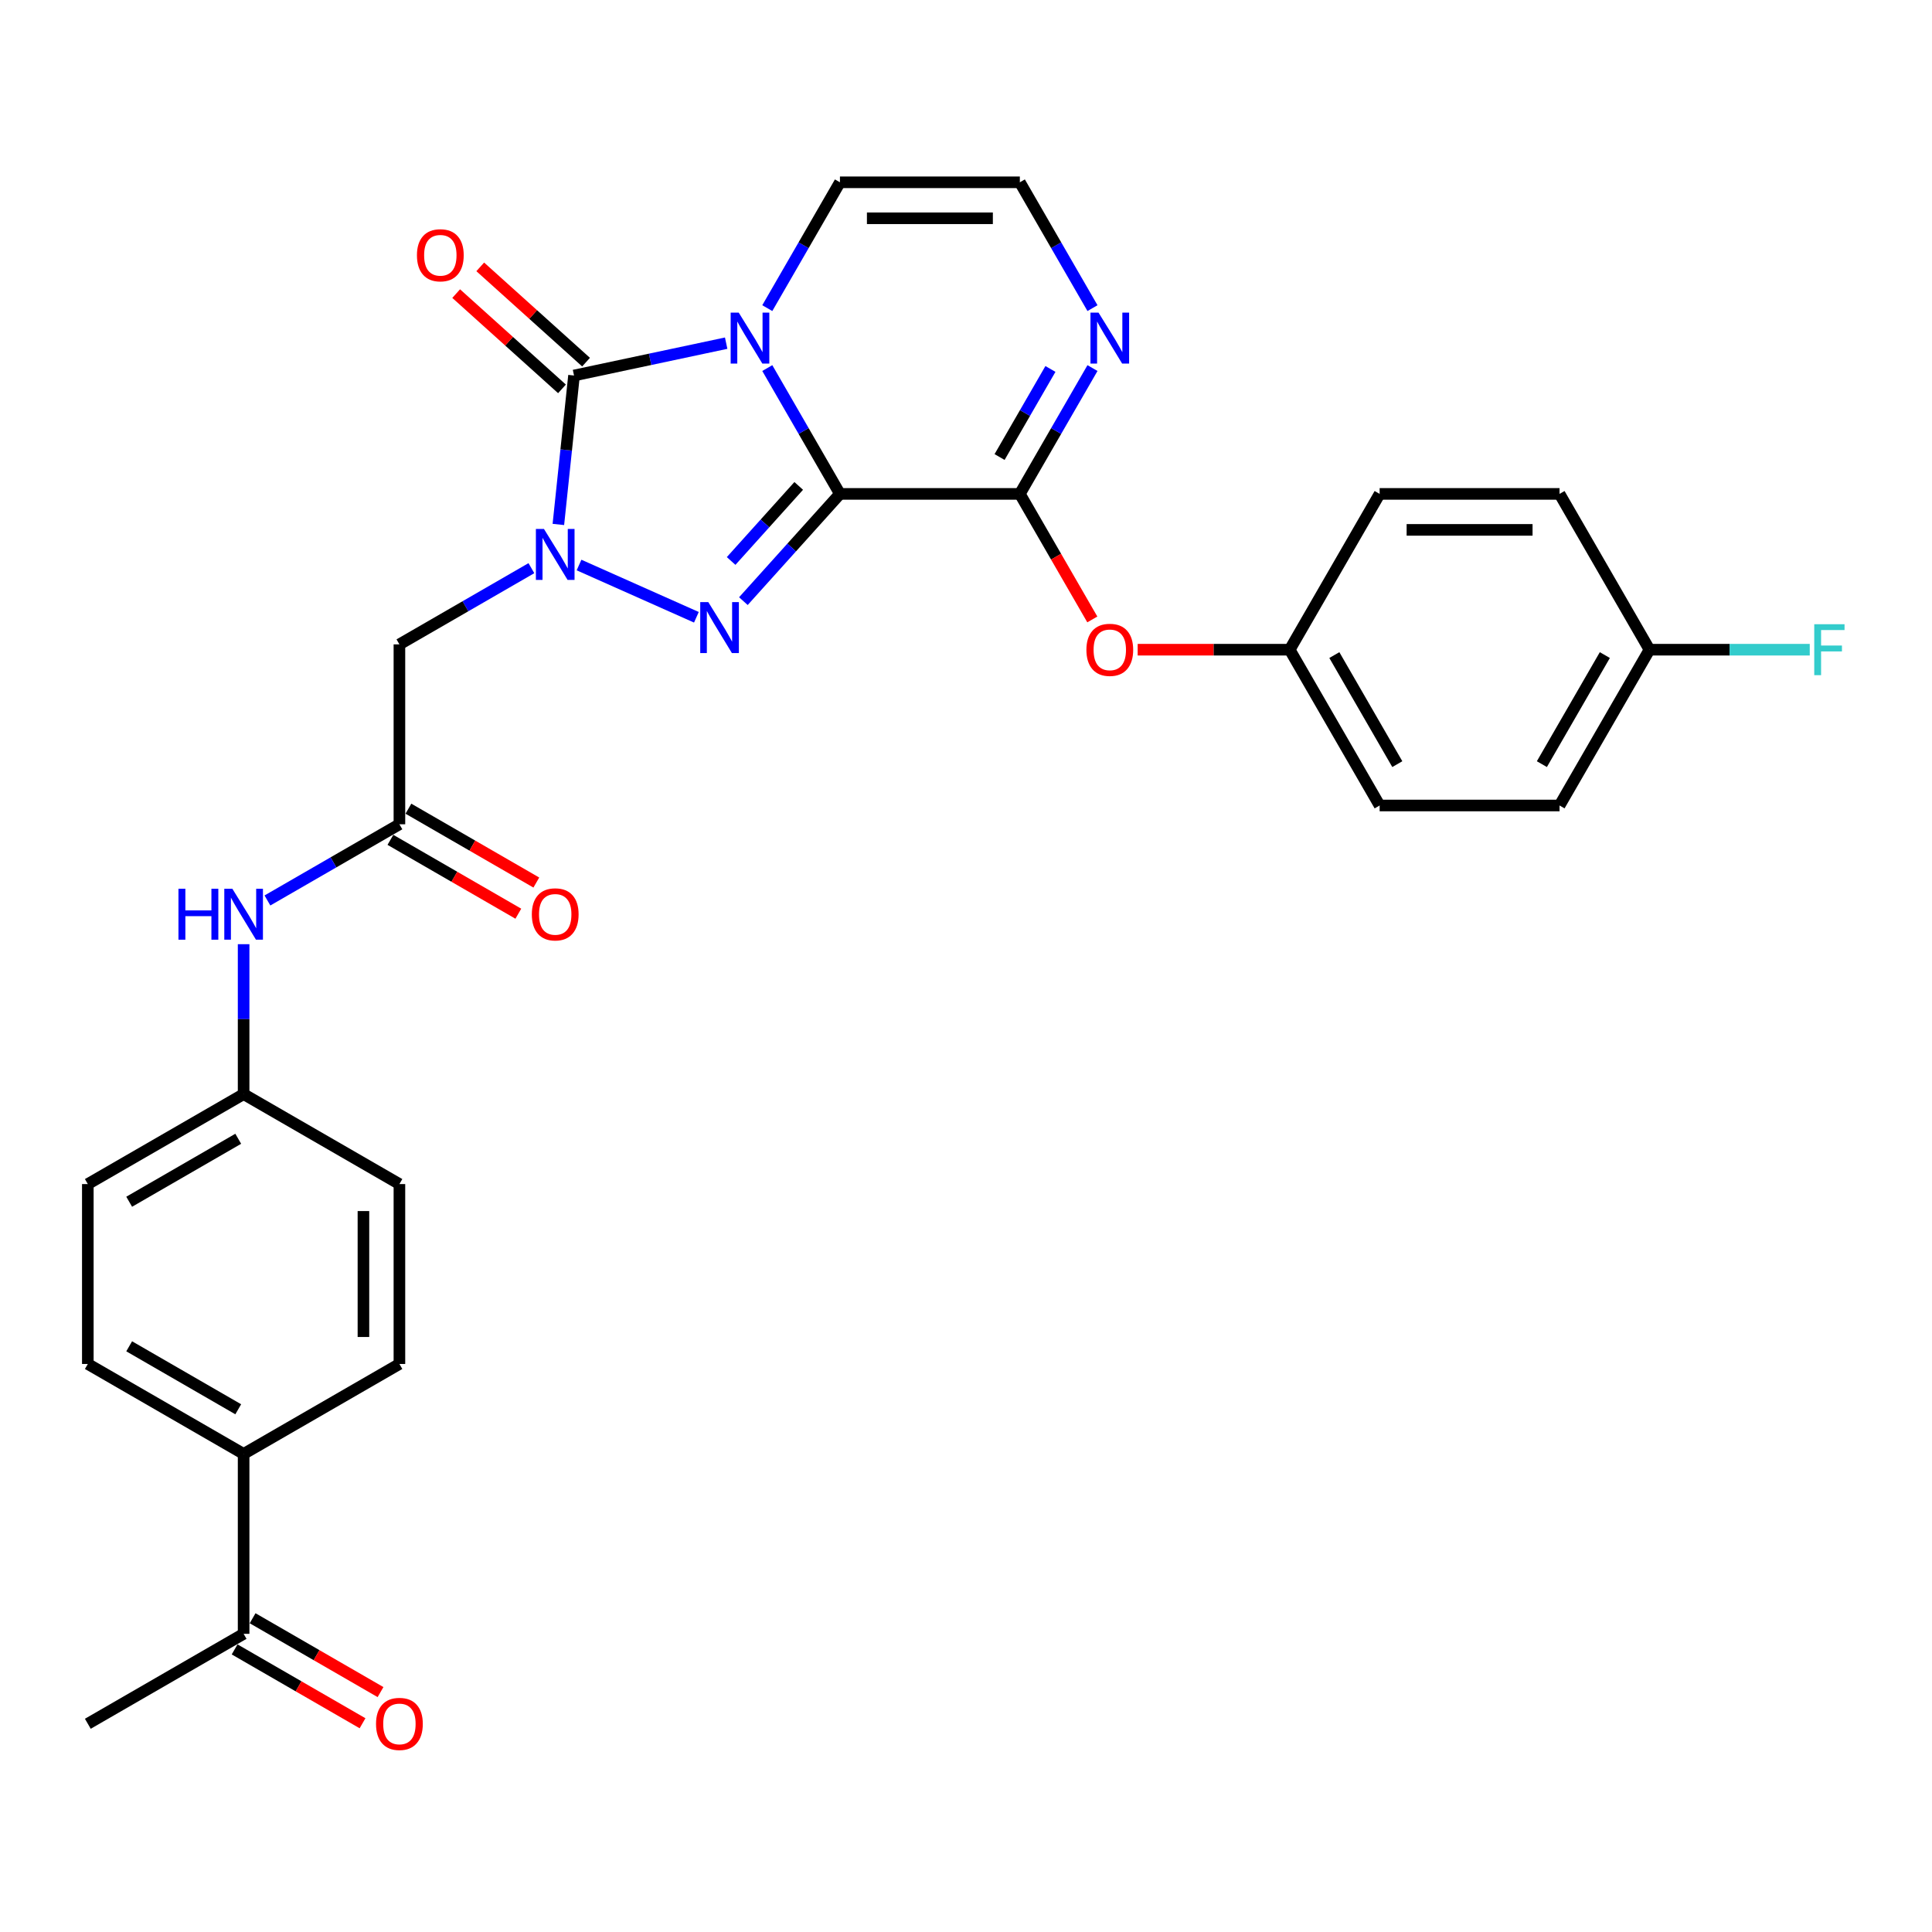 <?xml version='1.0' encoding='iso-8859-1'?>
<svg version='1.1' baseProfile='full'
              xmlns='http://www.w3.org/2000/svg'
                      xmlns:rdkit='http://www.rdkit.org/xml'
                      xmlns:xlink='http://www.w3.org/1999/xlink'
                  xml:space='preserve'
width='1000px' height='1000px' viewBox='0 0 1000 1000'>
<!-- END OF HEADER -->
<rect style='opacity:1.0;fill:#FFFFFF;stroke:none' width='1000' height='1000' x='0' y='0'> </rect>
<path class='bond-0' d='M 434.751,255.642 L 415.95,223.078' style='fill:none;fill-rule:evenodd;stroke:#000000;stroke-width:6px;stroke-linecap:butt;stroke-linejoin:miter;stroke-opacity:1' />
<path class='bond-0' d='M 415.95,223.078 L 397.15,190.514' style='fill:none;fill-rule:evenodd;stroke:#0000FF;stroke-width:6px;stroke-linecap:butt;stroke-linejoin:miter;stroke-opacity:1' />
<path class='bond-2' d='M 434.751,255.642 L 409.762,283.395' style='fill:none;fill-rule:evenodd;stroke:#000000;stroke-width:6px;stroke-linecap:butt;stroke-linejoin:miter;stroke-opacity:1' />
<path class='bond-2' d='M 409.762,283.395 L 384.773,311.148' style='fill:none;fill-rule:evenodd;stroke:#0000FF;stroke-width:6px;stroke-linecap:butt;stroke-linejoin:miter;stroke-opacity:1' />
<path class='bond-2' d='M 413.415,251.506 L 395.922,270.934' style='fill:none;fill-rule:evenodd;stroke:#000000;stroke-width:6px;stroke-linecap:butt;stroke-linejoin:miter;stroke-opacity:1' />
<path class='bond-2' d='M 395.922,270.934 L 378.43,290.361' style='fill:none;fill-rule:evenodd;stroke:#0000FF;stroke-width:6px;stroke-linecap:butt;stroke-linejoin:miter;stroke-opacity:1' />
<path class='bond-4' d='M 434.751,255.642 L 527.868,255.642' style='fill:none;fill-rule:evenodd;stroke:#000000;stroke-width:6px;stroke-linecap:butt;stroke-linejoin:miter;stroke-opacity:1' />
<path class='bond-3' d='M 375.864,177.621 L 336.488,185.991' style='fill:none;fill-rule:evenodd;stroke:#0000FF;stroke-width:6px;stroke-linecap:butt;stroke-linejoin:miter;stroke-opacity:1' />
<path class='bond-3' d='M 336.488,185.991 L 297.111,194.36' style='fill:none;fill-rule:evenodd;stroke:#000000;stroke-width:6px;stroke-linecap:butt;stroke-linejoin:miter;stroke-opacity:1' />
<path class='bond-8' d='M 397.15,159.487 L 415.95,126.923' style='fill:none;fill-rule:evenodd;stroke:#0000FF;stroke-width:6px;stroke-linecap:butt;stroke-linejoin:miter;stroke-opacity:1' />
<path class='bond-8' d='M 415.95,126.923 L 434.751,94.359' style='fill:none;fill-rule:evenodd;stroke:#000000;stroke-width:6px;stroke-linecap:butt;stroke-linejoin:miter;stroke-opacity:1' />
<path class='bond-1' d='M 299.707,292.456 L 360.453,319.502' style='fill:none;fill-rule:evenodd;stroke:#0000FF;stroke-width:6px;stroke-linecap:butt;stroke-linejoin:miter;stroke-opacity:1' />
<path class='bond-5' d='M 275.049,294.085 L 240.893,313.805' style='fill:none;fill-rule:evenodd;stroke:#0000FF;stroke-width:6px;stroke-linecap:butt;stroke-linejoin:miter;stroke-opacity:1' />
<path class='bond-5' d='M 240.893,313.805 L 206.737,333.525' style='fill:none;fill-rule:evenodd;stroke:#000000;stroke-width:6px;stroke-linecap:butt;stroke-linejoin:miter;stroke-opacity:1' />
<path class='bond-30' d='M 289.009,271.454 L 293.06,232.907' style='fill:none;fill-rule:evenodd;stroke:#0000FF;stroke-width:6px;stroke-linecap:butt;stroke-linejoin:miter;stroke-opacity:1' />
<path class='bond-30' d='M 293.06,232.907 L 297.111,194.36' style='fill:none;fill-rule:evenodd;stroke:#000000;stroke-width:6px;stroke-linecap:butt;stroke-linejoin:miter;stroke-opacity:1' />
<path class='bond-11' d='M 303.342,187.441 L 275.959,162.785' style='fill:none;fill-rule:evenodd;stroke:#000000;stroke-width:6px;stroke-linecap:butt;stroke-linejoin:miter;stroke-opacity:1' />
<path class='bond-11' d='M 275.959,162.785 L 248.576,138.129' style='fill:none;fill-rule:evenodd;stroke:#FF0000;stroke-width:6px;stroke-linecap:butt;stroke-linejoin:miter;stroke-opacity:1' />
<path class='bond-11' d='M 290.881,201.28 L 263.498,176.625' style='fill:none;fill-rule:evenodd;stroke:#000000;stroke-width:6px;stroke-linecap:butt;stroke-linejoin:miter;stroke-opacity:1' />
<path class='bond-11' d='M 263.498,176.625 L 236.115,151.969' style='fill:none;fill-rule:evenodd;stroke:#FF0000;stroke-width:6px;stroke-linecap:butt;stroke-linejoin:miter;stroke-opacity:1' />
<path class='bond-6' d='M 527.868,255.642 L 546.668,223.078' style='fill:none;fill-rule:evenodd;stroke:#000000;stroke-width:6px;stroke-linecap:butt;stroke-linejoin:miter;stroke-opacity:1' />
<path class='bond-6' d='M 546.668,223.078 L 565.469,190.514' style='fill:none;fill-rule:evenodd;stroke:#0000FF;stroke-width:6px;stroke-linecap:butt;stroke-linejoin:miter;stroke-opacity:1' />
<path class='bond-6' d='M 517.38,236.561 L 530.54,213.766' style='fill:none;fill-rule:evenodd;stroke:#000000;stroke-width:6px;stroke-linecap:butt;stroke-linejoin:miter;stroke-opacity:1' />
<path class='bond-6' d='M 530.54,213.766 L 543.701,190.971' style='fill:none;fill-rule:evenodd;stroke:#0000FF;stroke-width:6px;stroke-linecap:butt;stroke-linejoin:miter;stroke-opacity:1' />
<path class='bond-9' d='M 527.868,255.642 L 546.625,288.131' style='fill:none;fill-rule:evenodd;stroke:#000000;stroke-width:6px;stroke-linecap:butt;stroke-linejoin:miter;stroke-opacity:1' />
<path class='bond-9' d='M 546.625,288.131 L 565.383,320.621' style='fill:none;fill-rule:evenodd;stroke:#FF0000;stroke-width:6px;stroke-linecap:butt;stroke-linejoin:miter;stroke-opacity:1' />
<path class='bond-7' d='M 206.737,333.525 L 206.737,426.641' style='fill:none;fill-rule:evenodd;stroke:#000000;stroke-width:6px;stroke-linecap:butt;stroke-linejoin:miter;stroke-opacity:1' />
<path class='bond-10' d='M 565.469,159.487 L 546.668,126.923' style='fill:none;fill-rule:evenodd;stroke:#0000FF;stroke-width:6px;stroke-linecap:butt;stroke-linejoin:miter;stroke-opacity:1' />
<path class='bond-10' d='M 546.668,126.923 L 527.868,94.359' style='fill:none;fill-rule:evenodd;stroke:#000000;stroke-width:6px;stroke-linecap:butt;stroke-linejoin:miter;stroke-opacity:1' />
<path class='bond-12' d='M 206.737,426.641 L 172.581,446.362' style='fill:none;fill-rule:evenodd;stroke:#000000;stroke-width:6px;stroke-linecap:butt;stroke-linejoin:miter;stroke-opacity:1' />
<path class='bond-12' d='M 172.581,446.362 L 138.424,466.082' style='fill:none;fill-rule:evenodd;stroke:#0000FF;stroke-width:6px;stroke-linecap:butt;stroke-linejoin:miter;stroke-opacity:1' />
<path class='bond-15' d='M 202.081,434.706 L 235.185,453.818' style='fill:none;fill-rule:evenodd;stroke:#000000;stroke-width:6px;stroke-linecap:butt;stroke-linejoin:miter;stroke-opacity:1' />
<path class='bond-15' d='M 235.185,453.818 L 268.289,472.931' style='fill:none;fill-rule:evenodd;stroke:#FF0000;stroke-width:6px;stroke-linecap:butt;stroke-linejoin:miter;stroke-opacity:1' />
<path class='bond-15' d='M 211.393,418.577 L 244.497,437.69' style='fill:none;fill-rule:evenodd;stroke:#000000;stroke-width:6px;stroke-linecap:butt;stroke-linejoin:miter;stroke-opacity:1' />
<path class='bond-15' d='M 244.497,437.69 L 277.601,456.803' style='fill:none;fill-rule:evenodd;stroke:#FF0000;stroke-width:6px;stroke-linecap:butt;stroke-linejoin:miter;stroke-opacity:1' />
<path class='bond-31' d='M 434.751,94.359 L 527.868,94.359' style='fill:none;fill-rule:evenodd;stroke:#000000;stroke-width:6px;stroke-linecap:butt;stroke-linejoin:miter;stroke-opacity:1' />
<path class='bond-31' d='M 448.719,112.983 L 513.9,112.983' style='fill:none;fill-rule:evenodd;stroke:#000000;stroke-width:6px;stroke-linecap:butt;stroke-linejoin:miter;stroke-opacity:1' />
<path class='bond-19' d='M 588.859,336.283 L 628.201,336.283' style='fill:none;fill-rule:evenodd;stroke:#FF0000;stroke-width:6px;stroke-linecap:butt;stroke-linejoin:miter;stroke-opacity:1' />
<path class='bond-19' d='M 628.201,336.283 L 667.542,336.283' style='fill:none;fill-rule:evenodd;stroke:#000000;stroke-width:6px;stroke-linecap:butt;stroke-linejoin:miter;stroke-opacity:1' />
<path class='bond-20' d='M 126.096,488.713 L 126.096,527.514' style='fill:none;fill-rule:evenodd;stroke:#0000FF;stroke-width:6px;stroke-linecap:butt;stroke-linejoin:miter;stroke-opacity:1' />
<path class='bond-20' d='M 126.096,527.514 L 126.096,566.316' style='fill:none;fill-rule:evenodd;stroke:#000000;stroke-width:6px;stroke-linecap:butt;stroke-linejoin:miter;stroke-opacity:1' />
<path class='bond-13' d='M 126.096,845.665 L 126.096,752.549' style='fill:none;fill-rule:evenodd;stroke:#000000;stroke-width:6px;stroke-linecap:butt;stroke-linejoin:miter;stroke-opacity:1' />
<path class='bond-16' d='M 121.44,853.729 L 154.544,872.842' style='fill:none;fill-rule:evenodd;stroke:#000000;stroke-width:6px;stroke-linecap:butt;stroke-linejoin:miter;stroke-opacity:1' />
<path class='bond-16' d='M 154.544,872.842 L 187.648,891.955' style='fill:none;fill-rule:evenodd;stroke:#FF0000;stroke-width:6px;stroke-linecap:butt;stroke-linejoin:miter;stroke-opacity:1' />
<path class='bond-16' d='M 130.752,837.601 L 163.856,856.714' style='fill:none;fill-rule:evenodd;stroke:#000000;stroke-width:6px;stroke-linecap:butt;stroke-linejoin:miter;stroke-opacity:1' />
<path class='bond-16' d='M 163.856,856.714 L 196.96,875.826' style='fill:none;fill-rule:evenodd;stroke:#FF0000;stroke-width:6px;stroke-linecap:butt;stroke-linejoin:miter;stroke-opacity:1' />
<path class='bond-29' d='M 126.096,845.665 L 45.455,892.223' style='fill:none;fill-rule:evenodd;stroke:#000000;stroke-width:6px;stroke-linecap:butt;stroke-linejoin:miter;stroke-opacity:1' />
<path class='bond-14' d='M 126.096,752.549 L 45.455,705.991' style='fill:none;fill-rule:evenodd;stroke:#000000;stroke-width:6px;stroke-linecap:butt;stroke-linejoin:miter;stroke-opacity:1' />
<path class='bond-14' d='M 123.311,729.437 L 66.862,696.846' style='fill:none;fill-rule:evenodd;stroke:#000000;stroke-width:6px;stroke-linecap:butt;stroke-linejoin:miter;stroke-opacity:1' />
<path class='bond-33' d='M 126.096,752.549 L 206.737,705.991' style='fill:none;fill-rule:evenodd;stroke:#000000;stroke-width:6px;stroke-linecap:butt;stroke-linejoin:miter;stroke-opacity:1' />
<path class='bond-17' d='M 206.737,705.991 L 206.737,612.874' style='fill:none;fill-rule:evenodd;stroke:#000000;stroke-width:6px;stroke-linecap:butt;stroke-linejoin:miter;stroke-opacity:1' />
<path class='bond-17' d='M 188.114,692.023 L 188.114,626.842' style='fill:none;fill-rule:evenodd;stroke:#000000;stroke-width:6px;stroke-linecap:butt;stroke-linejoin:miter;stroke-opacity:1' />
<path class='bond-18' d='M 45.455,705.991 L 45.455,612.874' style='fill:none;fill-rule:evenodd;stroke:#000000;stroke-width:6px;stroke-linecap:butt;stroke-linejoin:miter;stroke-opacity:1' />
<path class='bond-25' d='M 667.542,336.283 L 714.1,255.642' style='fill:none;fill-rule:evenodd;stroke:#000000;stroke-width:6px;stroke-linecap:butt;stroke-linejoin:miter;stroke-opacity:1' />
<path class='bond-26' d='M 667.542,336.283 L 714.1,416.924' style='fill:none;fill-rule:evenodd;stroke:#000000;stroke-width:6px;stroke-linecap:butt;stroke-linejoin:miter;stroke-opacity:1' />
<path class='bond-26' d='M 690.654,339.067 L 723.245,395.516' style='fill:none;fill-rule:evenodd;stroke:#000000;stroke-width:6px;stroke-linecap:butt;stroke-linejoin:miter;stroke-opacity:1' />
<path class='bond-22' d='M 126.096,566.316 L 206.737,612.874' style='fill:none;fill-rule:evenodd;stroke:#000000;stroke-width:6px;stroke-linecap:butt;stroke-linejoin:miter;stroke-opacity:1' />
<path class='bond-23' d='M 126.096,566.316 L 45.455,612.874' style='fill:none;fill-rule:evenodd;stroke:#000000;stroke-width:6px;stroke-linecap:butt;stroke-linejoin:miter;stroke-opacity:1' />
<path class='bond-23' d='M 123.311,589.428 L 66.862,622.019' style='fill:none;fill-rule:evenodd;stroke:#000000;stroke-width:6px;stroke-linecap:butt;stroke-linejoin:miter;stroke-opacity:1' />
<path class='bond-21' d='M 853.775,336.283 L 807.217,416.924' style='fill:none;fill-rule:evenodd;stroke:#000000;stroke-width:6px;stroke-linecap:butt;stroke-linejoin:miter;stroke-opacity:1' />
<path class='bond-21' d='M 830.663,339.067 L 798.072,395.516' style='fill:none;fill-rule:evenodd;stroke:#000000;stroke-width:6px;stroke-linecap:butt;stroke-linejoin:miter;stroke-opacity:1' />
<path class='bond-24' d='M 853.775,336.283 L 895.249,336.283' style='fill:none;fill-rule:evenodd;stroke:#000000;stroke-width:6px;stroke-linecap:butt;stroke-linejoin:miter;stroke-opacity:1' />
<path class='bond-24' d='M 895.249,336.283 L 936.723,336.283' style='fill:none;fill-rule:evenodd;stroke:#33CCCC;stroke-width:6px;stroke-linecap:butt;stroke-linejoin:miter;stroke-opacity:1' />
<path class='bond-32' d='M 853.775,336.283 L 807.217,255.642' style='fill:none;fill-rule:evenodd;stroke:#000000;stroke-width:6px;stroke-linecap:butt;stroke-linejoin:miter;stroke-opacity:1' />
<path class='bond-28' d='M 714.1,255.642 L 807.217,255.642' style='fill:none;fill-rule:evenodd;stroke:#000000;stroke-width:6px;stroke-linecap:butt;stroke-linejoin:miter;stroke-opacity:1' />
<path class='bond-28' d='M 728.068,274.265 L 793.249,274.265' style='fill:none;fill-rule:evenodd;stroke:#000000;stroke-width:6px;stroke-linecap:butt;stroke-linejoin:miter;stroke-opacity:1' />
<path class='bond-27' d='M 714.1,416.924 L 807.217,416.924' style='fill:none;fill-rule:evenodd;stroke:#000000;stroke-width:6px;stroke-linecap:butt;stroke-linejoin:miter;stroke-opacity:1' />
<path  class='atom-1' d='M 382.364 161.815
L 391.005 175.783
Q 391.862 177.161, 393.24 179.656
Q 394.618 182.152, 394.693 182.301
L 394.693 161.815
L 398.194 161.815
L 398.194 188.186
L 394.581 188.186
L 385.306 172.915
Q 384.226 171.127, 383.072 169.078
Q 381.954 167.03, 381.619 166.397
L 381.619 188.186
L 378.192 188.186
L 378.192 161.815
L 382.364 161.815
' fill='#0000FF'/>
<path  class='atom-2' d='M 281.549 273.782
L 290.19 287.749
Q 291.047 289.127, 292.425 291.623
Q 293.803 294.118, 293.878 294.267
L 293.878 273.782
L 297.379 273.782
L 297.379 300.152
L 293.766 300.152
L 284.491 284.881
Q 283.411 283.093, 282.257 281.045
Q 281.139 278.996, 280.804 278.363
L 280.804 300.152
L 277.377 300.152
L 277.377 273.782
L 281.549 273.782
' fill='#0000FF'/>
<path  class='atom-3' d='M 366.615 311.655
L 375.256 325.623
Q 376.113 327.001, 377.491 329.496
Q 378.869 331.992, 378.944 332.141
L 378.944 311.655
L 382.445 311.655
L 382.445 338.026
L 378.832 338.026
L 369.558 322.755
Q 368.477 320.967, 367.323 318.918
Q 366.205 316.87, 365.87 316.237
L 365.87 338.026
L 362.443 338.026
L 362.443 311.655
L 366.615 311.655
' fill='#0000FF'/>
<path  class='atom-7' d='M 568.597 161.815
L 577.238 175.783
Q 578.095 177.161, 579.473 179.656
Q 580.851 182.152, 580.925 182.301
L 580.925 161.815
L 584.427 161.815
L 584.427 188.186
L 580.814 188.186
L 571.539 172.915
Q 570.459 171.127, 569.304 169.078
Q 568.187 167.03, 567.852 166.397
L 567.852 188.186
L 564.425 188.186
L 564.425 161.815
L 568.597 161.815
' fill='#0000FF'/>
<path  class='atom-10' d='M 562.321 336.357
Q 562.321 330.025, 565.449 326.487
Q 568.578 322.949, 574.426 322.949
Q 580.274 322.949, 583.402 326.487
Q 586.531 330.025, 586.531 336.357
Q 586.531 342.764, 583.365 346.414
Q 580.199 350.027, 574.426 350.027
Q 568.615 350.027, 565.449 346.414
Q 562.321 342.801, 562.321 336.357
M 574.426 347.047
Q 578.448 347.047, 580.609 344.365
Q 582.806 341.646, 582.806 336.357
Q 582.806 331.18, 580.609 328.573
Q 578.448 325.928, 574.426 325.928
Q 570.403 325.928, 568.206 328.536
Q 566.045 331.143, 566.045 336.357
Q 566.045 341.684, 568.206 344.365
Q 570.403 347.047, 574.426 347.047
' fill='#FF0000'/>
<path  class='atom-12' d='M 215.807 132.128
Q 215.807 125.796, 218.936 122.258
Q 222.065 118.719, 227.912 118.719
Q 233.76 118.719, 236.889 122.258
Q 240.018 125.796, 240.018 132.128
Q 240.018 138.534, 236.852 142.185
Q 233.686 145.797, 227.912 145.797
Q 222.102 145.797, 218.936 142.185
Q 215.807 138.572, 215.807 132.128
M 227.912 142.818
Q 231.935 142.818, 234.095 140.136
Q 236.293 137.417, 236.293 132.128
Q 236.293 126.951, 234.095 124.343
Q 231.935 121.699, 227.912 121.699
Q 223.89 121.699, 221.692 124.306
Q 219.532 126.913, 219.532 132.128
Q 219.532 137.454, 221.692 140.136
Q 223.89 142.818, 227.912 142.818
' fill='#FF0000'/>
<path  class='atom-13' d='M 92.369 460.014
L 95.945 460.014
L 95.945 471.226
L 109.428 471.226
L 109.428 460.014
L 113.004 460.014
L 113.004 486.385
L 109.428 486.385
L 109.428 474.205
L 95.945 474.205
L 95.945 486.385
L 92.369 486.385
L 92.369 460.014
' fill='#0000FF'/>
<path  class='atom-13' d='M 120.267 460.014
L 128.908 473.982
Q 129.765 475.36, 131.143 477.855
Q 132.521 480.351, 132.595 480.5
L 132.595 460.014
L 136.096 460.014
L 136.096 486.385
L 132.484 486.385
L 123.209 471.114
Q 122.129 469.326, 120.974 467.277
Q 119.857 465.229, 119.522 464.596
L 119.522 486.385
L 116.095 486.385
L 116.095 460.014
L 120.267 460.014
' fill='#0000FF'/>
<path  class='atom-16' d='M 275.273 473.274
Q 275.273 466.942, 278.402 463.404
Q 281.53 459.865, 287.378 459.865
Q 293.226 459.865, 296.354 463.404
Q 299.483 466.942, 299.483 473.274
Q 299.483 479.681, 296.317 483.331
Q 293.151 486.944, 287.378 486.944
Q 281.568 486.944, 278.402 483.331
Q 275.273 479.718, 275.273 473.274
M 287.378 483.964
Q 291.401 483.964, 293.561 481.282
Q 295.759 478.563, 295.759 473.274
Q 295.759 468.097, 293.561 465.49
Q 291.401 462.845, 287.378 462.845
Q 283.355 462.845, 281.158 465.452
Q 278.998 468.06, 278.998 473.274
Q 278.998 478.6, 281.158 481.282
Q 283.355 483.964, 287.378 483.964
' fill='#FF0000'/>
<path  class='atom-17' d='M 194.632 892.298
Q 194.632 885.966, 197.76 882.428
Q 200.889 878.889, 206.737 878.889
Q 212.585 878.889, 215.713 882.428
Q 218.842 885.966, 218.842 892.298
Q 218.842 898.704, 215.676 902.355
Q 212.51 905.967, 206.737 905.967
Q 200.926 905.967, 197.76 902.355
Q 194.632 898.742, 194.632 892.298
M 206.737 902.988
Q 210.76 902.988, 212.92 900.306
Q 215.117 897.587, 215.117 892.298
Q 215.117 887.121, 212.92 884.513
Q 210.76 881.869, 206.737 881.869
Q 202.714 881.869, 200.517 884.476
Q 198.356 887.083, 198.356 892.298
Q 198.356 897.624, 200.517 900.306
Q 202.714 902.988, 206.737 902.988
' fill='#FF0000'/>
<path  class='atom-25' d='M 939.051 323.098
L 954.732 323.098
L 954.732 326.115
L 942.589 326.115
L 942.589 334.123
L 953.391 334.123
L 953.391 337.177
L 942.589 337.177
L 942.589 349.468
L 939.051 349.468
L 939.051 323.098
' fill='#33CCCC'/>
</svg>
